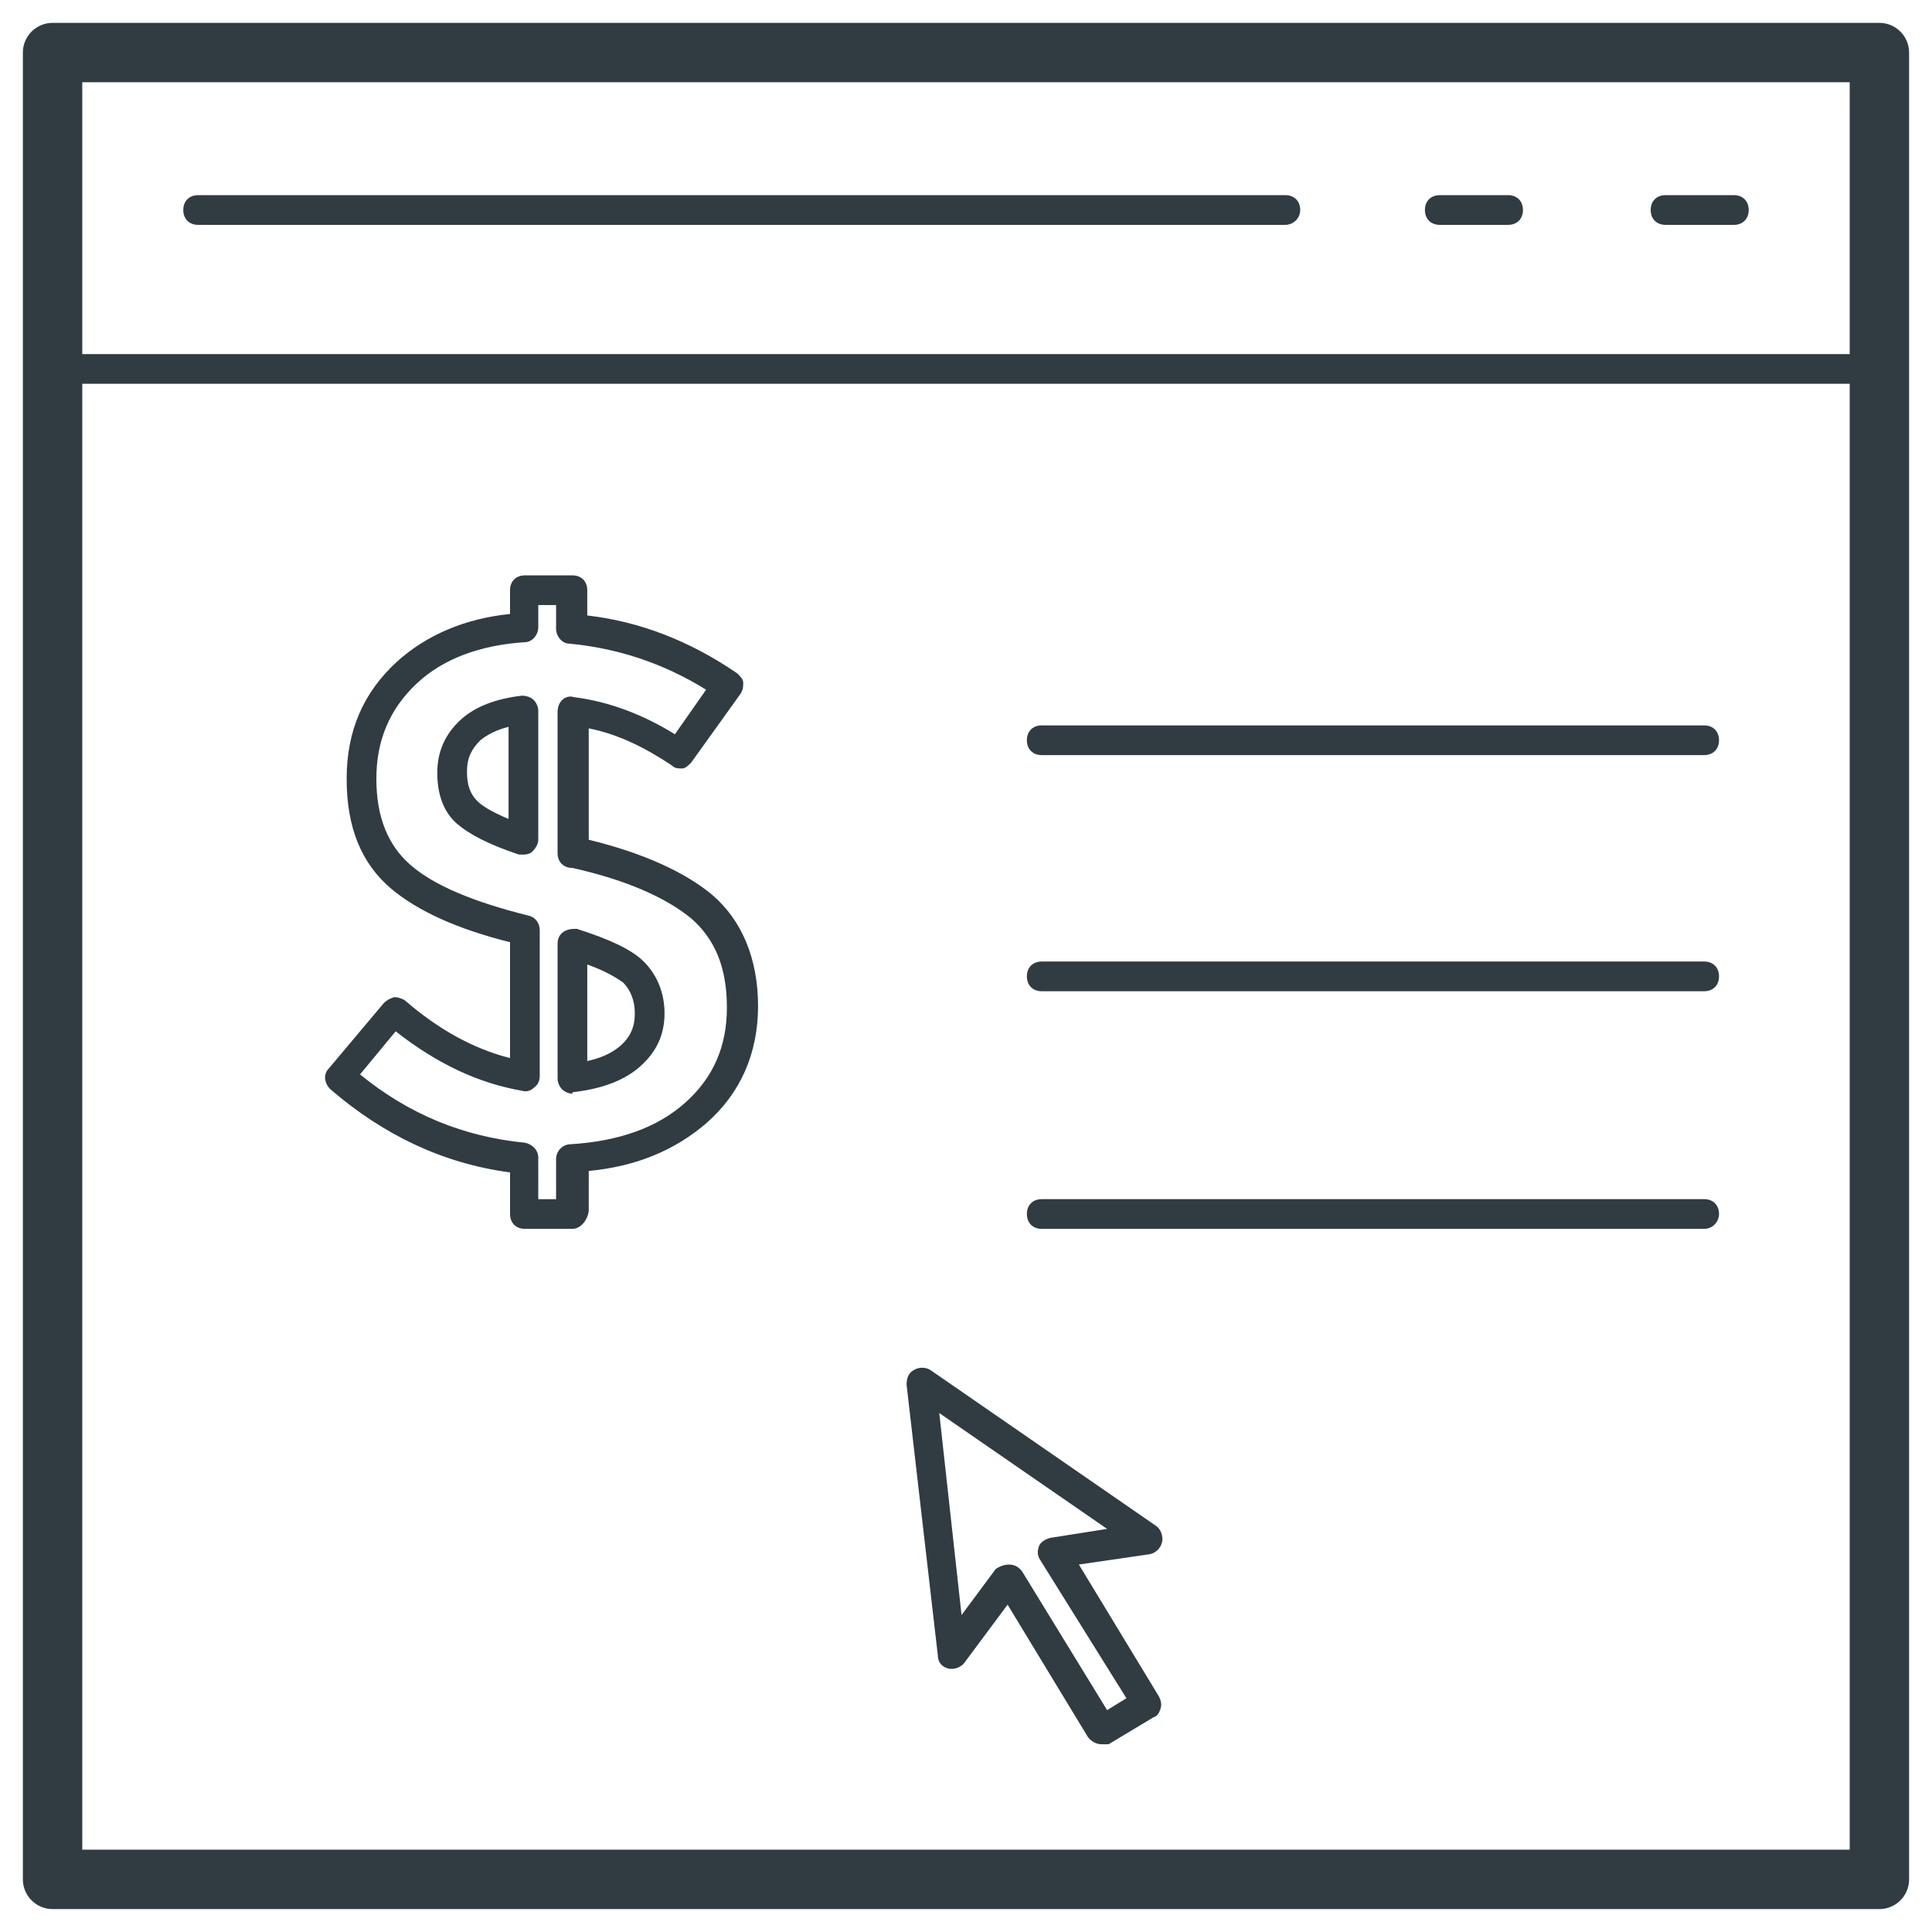 <?xml version="1.0" encoding="UTF-8"?>
<!-- Uploaded to: SVG Repo, www.svgrepo.com, Generator: SVG Repo Mixer Tools -->
<svg width="800px" height="800px" version="1.1" viewBox="144 144 512 512" xmlns="http://www.w3.org/2000/svg">
 <g fill="#303c42">
  <path d="m642.06 649.93h-484.13c-4.328 0-7.871-3.543-7.871-7.871v-484.13c0-4.328 3.543-7.871 7.871-7.871h484.13c4.328 0 7.871 3.543 7.871 7.871v484.13c0 4.332-3.539 7.871-7.871 7.871zm-476.26-15.742h468.39v-468.39h-468.39z"/>
  <path d="m642.06 245.71h-484.13c-2.363 0-3.938-1.574-3.938-3.938v-83.836c0-2.363 1.574-3.938 3.938-3.938h484.13c2.363 0 3.938 1.574 3.938 3.938v83.836c0 1.969-1.574 3.938-3.938 3.938zm-480.19-7.871h476.26v-75.965h-476.26z"/>
  <path d="m595.62 344.11h-175.55c-2.363 0-3.938-1.574-3.938-3.938s1.574-3.938 3.938-3.938h175.55c2.363 0 3.938 1.574 3.938 3.938s-1.574 3.938-3.938 3.938z"/>
  <path d="m595.62 406.69h-175.55c-2.363 0-3.938-1.574-3.938-3.938 0-2.363 1.574-3.938 3.938-3.938h175.55c2.363 0 3.938 1.574 3.938 3.938 0 2.363-1.574 3.938-3.938 3.938z"/>
  <path d="m595.62 469.66h-175.55c-2.363 0-3.938-1.574-3.938-3.938 0-2.363 1.574-3.938 3.938-3.938h175.55c2.363 0 3.938 1.574 3.938 3.938 0 1.973-1.574 3.938-3.938 3.938z"/>
  <path d="m435.82 606.25c-1.18 0-2.754-0.789-3.543-1.969l-21.254-35.031-11.414 15.352c-0.789 1.18-2.754 1.969-4.328 1.574-1.574-0.395-2.754-1.574-2.754-3.543l-8.27-71.637c0-1.574 0.395-3.148 1.969-3.938 1.18-0.789 3.148-0.789 4.328 0l59.828 41.328c1.18 0.789 1.969 2.754 1.574 4.328-0.395 1.574-1.574 2.754-3.148 3.148l-18.895 2.754 21.254 35.031c0.395 0.789 0.789 1.969 0.395 3.148-0.395 1.18-0.789 1.969-1.969 2.363l-11.809 7.086c-0.785 0.004-1.18 0.004-1.965 0.004zm-24.402-47.625c1.574 0 2.754 0.789 3.543 1.969l22.434 36.605 5.117-3.148-22.828-36.609c-0.789-1.18-0.789-2.363-0.395-3.543 0.395-1.18 1.574-1.969 3.148-2.363l14.957-2.363-44.477-30.699 5.902 53.531 9.055-12.203c1.18-0.785 2.359-1.176 3.543-1.176z"/>
  <path d="m484.62 203.59h-288.11c-2.363 0-3.938-1.574-3.938-3.938 0-2.363 1.574-3.938 3.938-3.938h288.12c2.363 0 3.938 1.574 3.938 3.938-0.004 2.363-1.973 3.938-3.941 3.938z"/>
  <path d="m543.66 203.59h-18.105c-2.363 0-3.938-1.574-3.938-3.938 0-2.363 1.574-3.938 3.938-3.938h18.105c2.363 0 3.938 1.574 3.938 3.938-0.004 2.363-1.578 3.938-3.938 3.938z"/>
  <path d="m603.49 203.59h-18.105c-2.363 0-3.938-1.574-3.938-3.938 0-2.363 1.574-3.938 3.938-3.938h18.105c2.363 0 3.938 1.574 3.938 3.938-0.004 2.363-1.578 3.938-3.938 3.938z"/>
  <path d="m295.7 469.66h-12.594c-2.363 0-3.938-1.574-3.938-3.938v-11.02c-17.711-2.363-33.457-9.84-47.625-22.043-1.574-1.574-1.969-3.938-0.395-5.512l14.562-17.32c0.789-0.789 1.574-1.18 2.754-1.574 1.18 0 1.969 0.395 2.754 0.789 9.055 7.871 18.5 12.988 27.945 15.352v-30.699c-14.168-3.543-24.402-8.266-31.488-14.168-7.871-6.691-11.809-16.137-11.809-29.125 0-12.594 4.328-22.828 13.383-31.094 7.871-7.086 18.105-11.414 29.914-12.594v-6.297c0-2.363 1.574-3.938 3.938-3.938h12.594c2.363 0 3.938 1.574 3.938 3.938v6.691c13.777 1.574 27.16 6.691 39.754 15.352 0.789 0.789 1.574 1.574 1.574 2.363 0 1.18 0 1.969-0.789 3.148l-12.988 18.105c-0.789 0.789-1.574 1.574-2.363 1.574-1.18 0-1.969 0-2.754-0.789-7.086-4.723-14.168-8.266-22.043-9.84v29.52c14.562 3.543 25.586 8.66 32.668 14.562 7.871 6.691 12.203 16.926 12.203 29.52s-4.723 23.223-13.777 31.094c-8.266 7.086-18.5 11.414-31.094 12.594v10.629c-0.391 2.754-2.356 4.719-4.324 4.719zm-9.055-7.871h4.723v-10.625c0-1.969 1.574-3.938 3.938-3.938 12.594-0.789 22.828-4.328 30.309-11.02 7.477-6.691 11.02-14.957 11.02-25.191 0-10.629-3.148-18.105-9.445-23.617-6.691-5.512-17.32-10.234-31.488-13.383-2.363 0-3.938-1.574-3.938-3.938v-37.391c0-1.18 0.395-2.363 1.18-3.148 0.789-0.789 1.969-1.18 3.148-0.789 9.445 1.18 18.5 4.723 26.766 9.84l8.266-11.809c-11.414-7.086-23.617-11.02-36.211-12.203-1.969 0-3.543-1.969-3.543-3.938v-6.297h-4.723v5.902c0 1.969-1.574 3.938-3.543 3.938-11.809 0.789-21.648 4.328-28.734 11.02-7.086 6.691-10.629 14.957-10.629 25.191 0 10.234 3.148 17.711 9.055 22.828 6.297 5.512 16.926 9.84 31.094 13.383 1.969 0.395 3.148 1.969 3.148 3.938v38.574c0 1.18-0.395 2.363-1.574 3.148-0.789 0.789-1.969 1.18-3.148 0.789-11.414-1.969-22.434-7.086-33.457-15.742l-9.445 11.414c12.988 10.629 27.551 16.531 43.691 18.105 1.969 0.395 3.543 1.969 3.543 3.938zm9.055-27.945c-0.789 0-1.969-0.395-2.754-1.18-0.789-0.789-1.18-1.969-1.18-2.754v-35.816c0-1.18 0.395-2.363 1.574-3.148 1.18-0.789 2.363-0.789 3.543-0.789 8.66 2.754 14.562 5.512 17.711 8.66 3.543 3.543 5.512 8.266 5.512 13.777 0 5.902-2.363 10.629-7.086 14.562-4.328 3.543-10.234 5.512-17.32 6.297v0.391zm3.934-34.242v25.586c3.543-0.789 6.297-1.969 8.66-3.938 2.754-2.363 3.938-5.117 3.938-8.66s-1.18-6.297-3.148-8.266c-1.184-0.789-3.938-2.754-9.449-4.723zm-16.922-29.129h-1.18c-8.266-2.754-13.383-5.512-16.531-8.266-3.543-3.148-5.117-7.871-5.117-13.383s1.969-10.234 6.297-14.168c3.938-3.543 9.445-5.512 16.137-6.297 1.18 0 2.363 0.395 3.148 1.18 0.789 0.789 1.18 1.969 1.18 2.754v34.242c0 1.18-0.789 2.363-1.574 3.148-0.395 0.398-1.18 0.789-2.359 0.789zm-3.938-33.848c-3.148 0.789-5.512 1.969-7.477 3.543-2.363 2.363-3.543 4.723-3.543 8.266s0.789 5.902 2.754 7.871c1.18 1.18 3.543 2.754 8.266 4.723z"/>
 </g>
</svg>